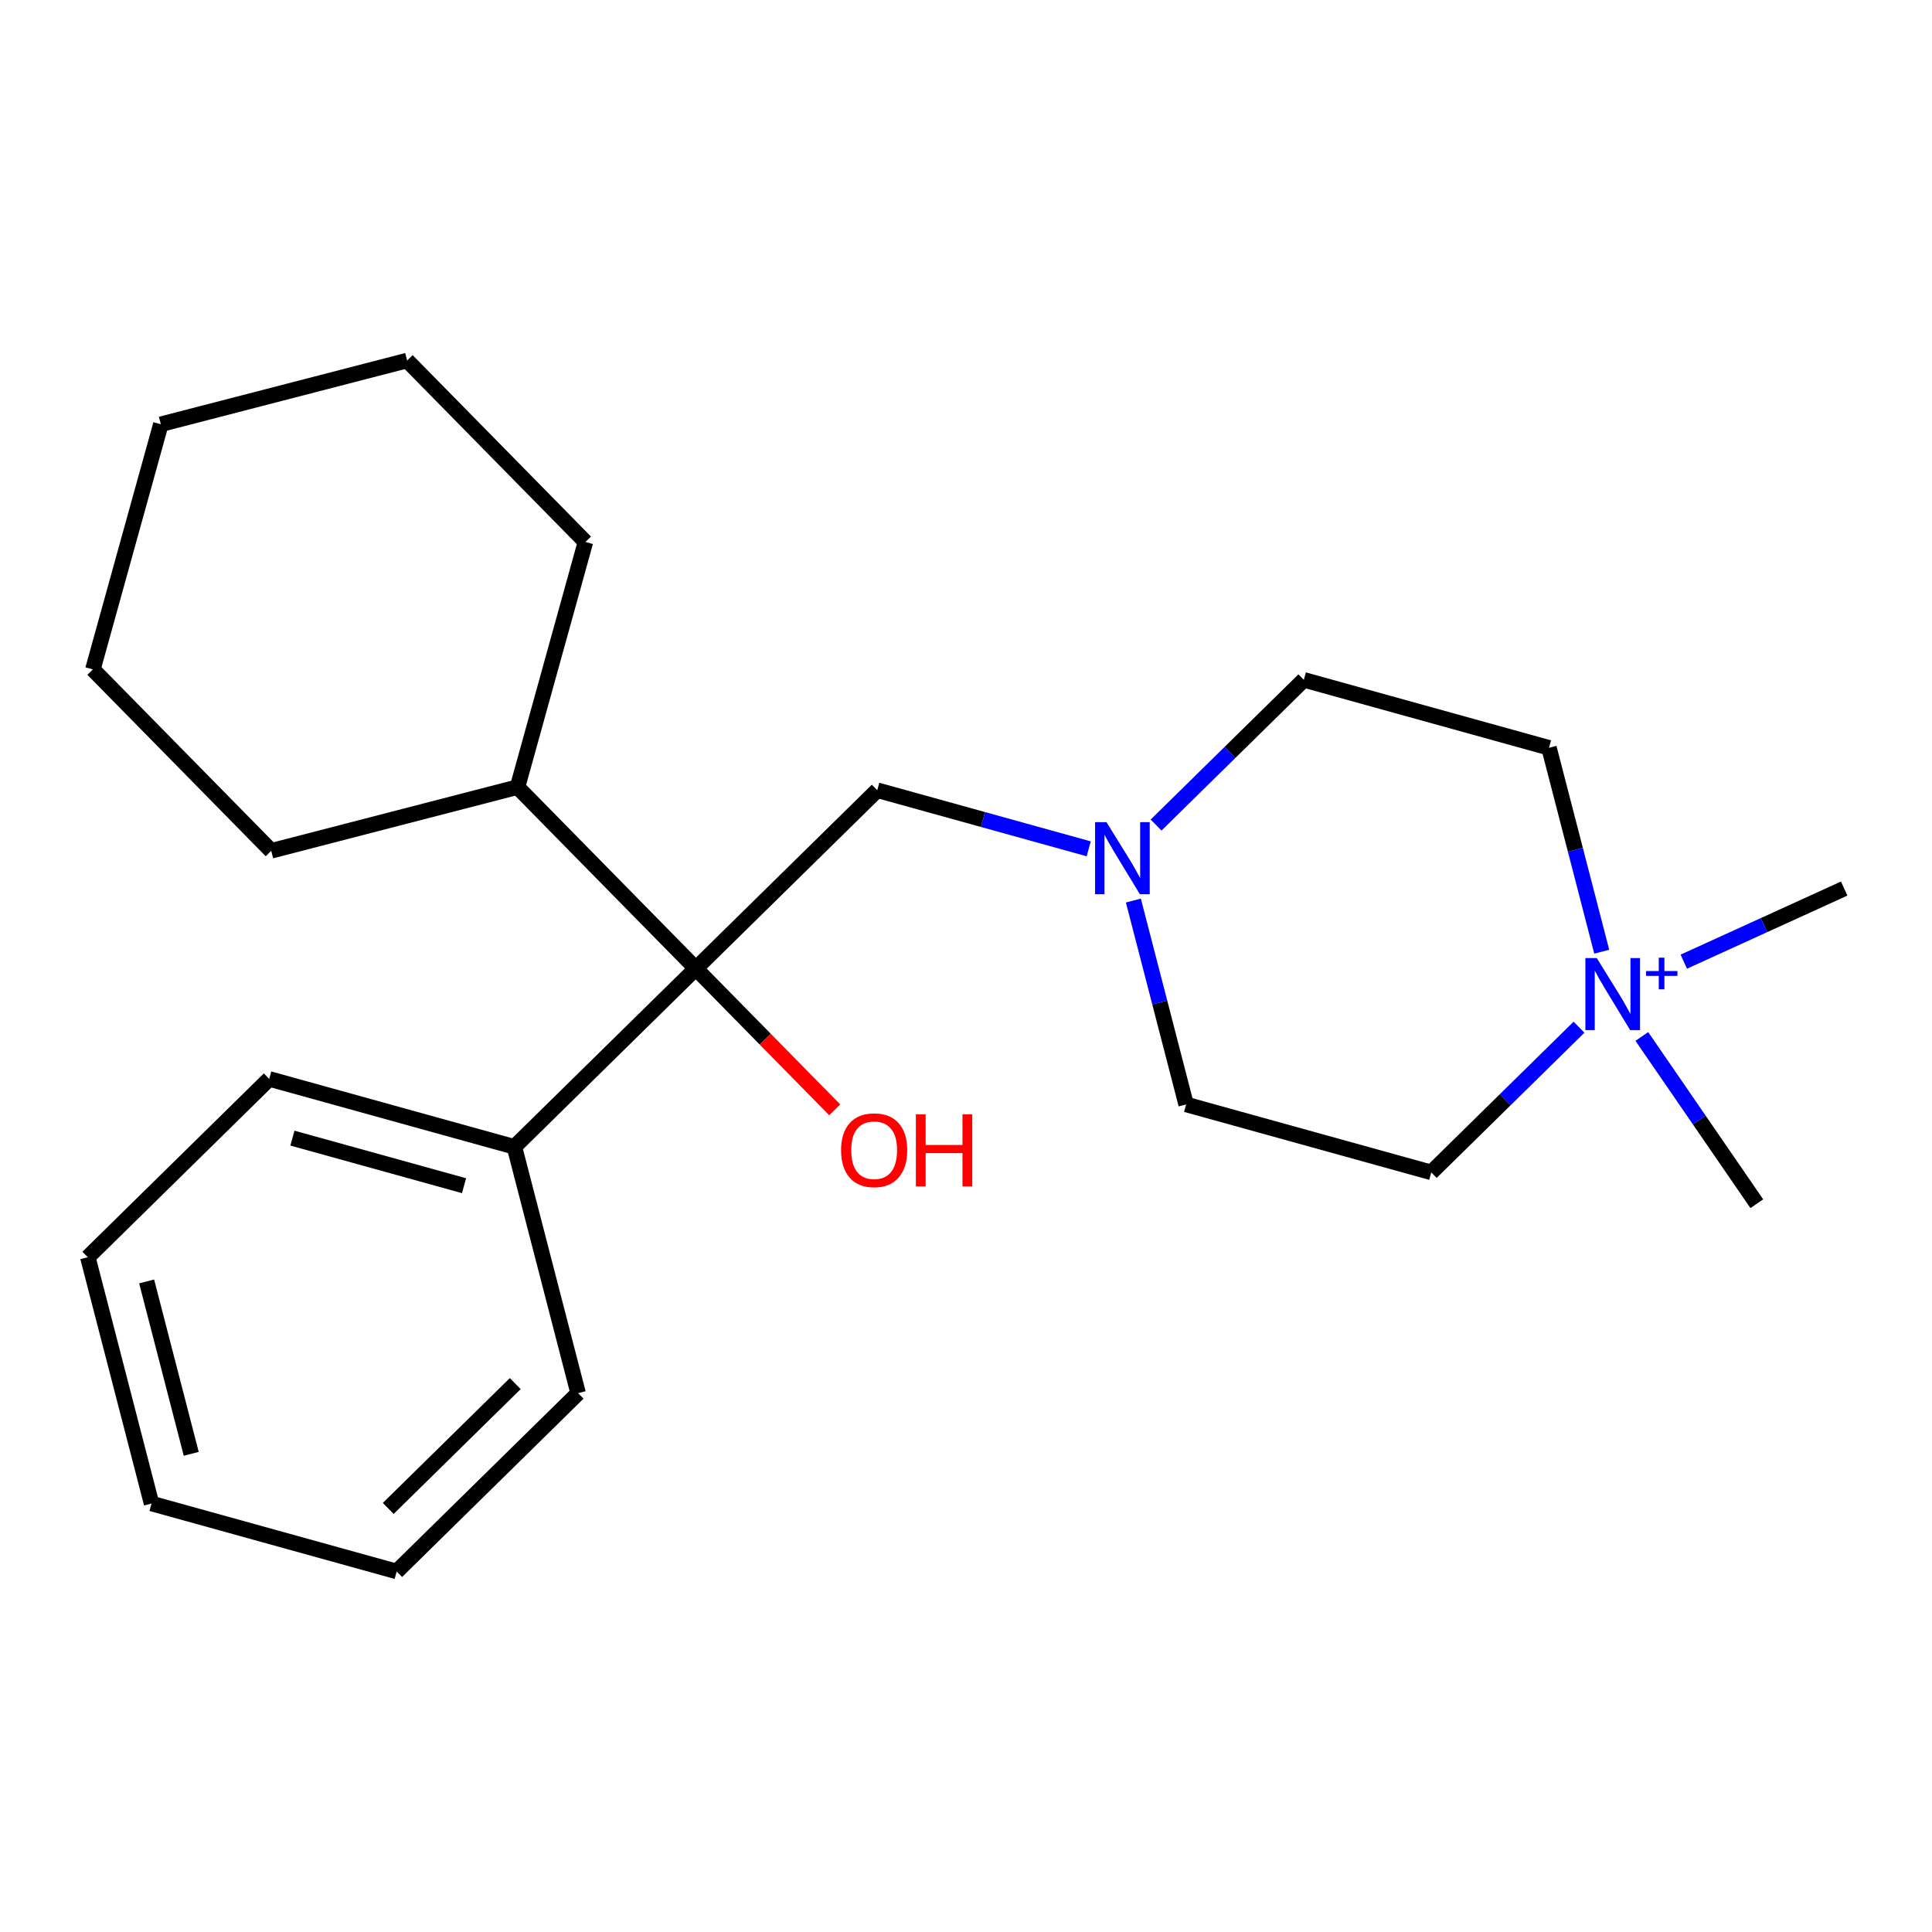 <?xml version='1.0' encoding='iso-8859-1'?>
<svg version='1.1' baseProfile='full'
              xmlns='http://www.w3.org/2000/svg'
                      xmlns:rdkit='http://www.rdkit.org/xml'
                      xmlns:xlink='http://www.w3.org/1999/xlink'
                  xml:space='preserve'
width='250px' height='250px' viewBox='0 0 250 250'>
<!-- END OF HEADER -->
<rect style='opacity:1.0;fill:#FFFFFF;stroke:none' width='250' height='250' x='0' y='0'> </rect>
<path class='bond-0 atom-0 atom-21' d='M 227.331,155.761 L 219.892,144.94' style='fill:none;fill-rule:evenodd;stroke:#000000;stroke-width:2.0px;stroke-linecap:butt;stroke-linejoin:miter;stroke-opacity:1' />
<path class='bond-0 atom-0 atom-21' d='M 219.892,144.94 L 212.453,134.118' style='fill:none;fill-rule:evenodd;stroke:#0000FF;stroke-width:2.0px;stroke-linecap:butt;stroke-linejoin:miter;stroke-opacity:1' />
<path class='bond-1 atom-1 atom-21' d='M 238.636,114.98 L 228.259,119.71' style='fill:none;fill-rule:evenodd;stroke:#000000;stroke-width:2.0px;stroke-linecap:butt;stroke-linejoin:miter;stroke-opacity:1' />
<path class='bond-1 atom-1 atom-21' d='M 228.259,119.71 L 217.882,124.44' style='fill:none;fill-rule:evenodd;stroke:#0000FF;stroke-width:2.0px;stroke-linecap:butt;stroke-linejoin:miter;stroke-opacity:1' />
<path class='bond-2 atom-2 atom-4' d='M 19.609,194.554 L 11.364,162.685' style='fill:none;fill-rule:evenodd;stroke:#000000;stroke-width:2.0px;stroke-linecap:butt;stroke-linejoin:miter;stroke-opacity:1' />
<path class='bond-2 atom-2 atom-4' d='M 24.746,188.125 L 18.974,165.816' style='fill:none;fill-rule:evenodd;stroke:#000000;stroke-width:2.0px;stroke-linecap:butt;stroke-linejoin:miter;stroke-opacity:1' />
<path class='bond-3 atom-2 atom-5' d='M 19.609,194.554 L 51.331,203.348' style='fill:none;fill-rule:evenodd;stroke:#000000;stroke-width:2.0px;stroke-linecap:butt;stroke-linejoin:miter;stroke-opacity:1' />
<path class='bond-4 atom-3 atom-6' d='M 20.813,54.898 L 52.682,46.652' style='fill:none;fill-rule:evenodd;stroke:#000000;stroke-width:2.0px;stroke-linecap:butt;stroke-linejoin:miter;stroke-opacity:1' />
<path class='bond-5 atom-3 atom-7' d='M 20.813,54.898 L 12.019,86.62' style='fill:none;fill-rule:evenodd;stroke:#000000;stroke-width:2.0px;stroke-linecap:butt;stroke-linejoin:miter;stroke-opacity:1' />
<path class='bond-6 atom-4 atom-8' d='M 11.364,162.685 L 34.84,139.61' style='fill:none;fill-rule:evenodd;stroke:#000000;stroke-width:2.0px;stroke-linecap:butt;stroke-linejoin:miter;stroke-opacity:1' />
<path class='bond-7 atom-5 atom-9' d='M 51.331,203.348 L 74.808,180.273' style='fill:none;fill-rule:evenodd;stroke:#000000;stroke-width:2.0px;stroke-linecap:butt;stroke-linejoin:miter;stroke-opacity:1' />
<path class='bond-7 atom-5 atom-9' d='M 50.238,195.191 L 66.672,179.038' style='fill:none;fill-rule:evenodd;stroke:#000000;stroke-width:2.0px;stroke-linecap:butt;stroke-linejoin:miter;stroke-opacity:1' />
<path class='bond-8 atom-6 atom-10' d='M 52.682,46.652 L 75.758,70.129' style='fill:none;fill-rule:evenodd;stroke:#000000;stroke-width:2.0px;stroke-linecap:butt;stroke-linejoin:miter;stroke-opacity:1' />
<path class='bond-9 atom-7 atom-11' d='M 12.019,86.62 L 35.095,110.097' style='fill:none;fill-rule:evenodd;stroke:#000000;stroke-width:2.0px;stroke-linecap:butt;stroke-linejoin:miter;stroke-opacity:1' />
<path class='bond-10 atom-8 atom-17' d='M 34.84,139.61 L 66.563,148.403' style='fill:none;fill-rule:evenodd;stroke:#000000;stroke-width:2.0px;stroke-linecap:butt;stroke-linejoin:miter;stroke-opacity:1' />
<path class='bond-10 atom-8 atom-17' d='M 37.84,147.273 L 60.046,153.429' style='fill:none;fill-rule:evenodd;stroke:#000000;stroke-width:2.0px;stroke-linecap:butt;stroke-linejoin:miter;stroke-opacity:1' />
<path class='bond-11 atom-9 atom-17' d='M 74.808,180.273 L 66.563,148.403' style='fill:none;fill-rule:evenodd;stroke:#000000;stroke-width:2.0px;stroke-linecap:butt;stroke-linejoin:miter;stroke-opacity:1' />
<path class='bond-12 atom-10 atom-18' d='M 75.758,70.129 L 66.964,101.851' style='fill:none;fill-rule:evenodd;stroke:#000000;stroke-width:2.0px;stroke-linecap:butt;stroke-linejoin:miter;stroke-opacity:1' />
<path class='bond-13 atom-11 atom-18' d='M 35.095,110.097 L 66.964,101.851' style='fill:none;fill-rule:evenodd;stroke:#000000;stroke-width:2.0px;stroke-linecap:butt;stroke-linejoin:miter;stroke-opacity:1' />
<path class='bond-14 atom-12 atom-14' d='M 153.484,142.915 L 185.206,151.709' style='fill:none;fill-rule:evenodd;stroke:#000000;stroke-width:2.0px;stroke-linecap:butt;stroke-linejoin:miter;stroke-opacity:1' />
<path class='bond-15 atom-12 atom-20' d='M 153.484,142.915 L 150.071,129.723' style='fill:none;fill-rule:evenodd;stroke:#000000;stroke-width:2.0px;stroke-linecap:butt;stroke-linejoin:miter;stroke-opacity:1' />
<path class='bond-15 atom-12 atom-20' d='M 150.071,129.723 L 146.657,116.531' style='fill:none;fill-rule:evenodd;stroke:#0000FF;stroke-width:2.0px;stroke-linecap:butt;stroke-linejoin:miter;stroke-opacity:1' />
<path class='bond-16 atom-13 atom-15' d='M 168.715,87.971 L 200.438,96.765' style='fill:none;fill-rule:evenodd;stroke:#000000;stroke-width:2.0px;stroke-linecap:butt;stroke-linejoin:miter;stroke-opacity:1' />
<path class='bond-17 atom-13 atom-20' d='M 168.715,87.971 L 159.156,97.367' style='fill:none;fill-rule:evenodd;stroke:#000000;stroke-width:2.0px;stroke-linecap:butt;stroke-linejoin:miter;stroke-opacity:1' />
<path class='bond-17 atom-13 atom-20' d='M 159.156,97.367 L 149.597,106.762' style='fill:none;fill-rule:evenodd;stroke:#0000FF;stroke-width:2.0px;stroke-linecap:butt;stroke-linejoin:miter;stroke-opacity:1' />
<path class='bond-18 atom-14 atom-21' d='M 185.206,151.709 L 194.766,142.313' style='fill:none;fill-rule:evenodd;stroke:#000000;stroke-width:2.0px;stroke-linecap:butt;stroke-linejoin:miter;stroke-opacity:1' />
<path class='bond-18 atom-14 atom-21' d='M 194.766,142.313 L 204.325,132.918' style='fill:none;fill-rule:evenodd;stroke:#0000FF;stroke-width:2.0px;stroke-linecap:butt;stroke-linejoin:miter;stroke-opacity:1' />
<path class='bond-19 atom-15 atom-21' d='M 200.438,96.765 L 203.851,109.957' style='fill:none;fill-rule:evenodd;stroke:#000000;stroke-width:2.0px;stroke-linecap:butt;stroke-linejoin:miter;stroke-opacity:1' />
<path class='bond-19 atom-15 atom-21' d='M 203.851,109.957 L 207.264,123.15' style='fill:none;fill-rule:evenodd;stroke:#0000FF;stroke-width:2.0px;stroke-linecap:butt;stroke-linejoin:miter;stroke-opacity:1' />
<path class='bond-20 atom-16 atom-19' d='M 113.516,102.252 L 90.04,125.328' style='fill:none;fill-rule:evenodd;stroke:#000000;stroke-width:2.0px;stroke-linecap:butt;stroke-linejoin:miter;stroke-opacity:1' />
<path class='bond-21 atom-16 atom-20' d='M 113.516,102.252 L 127.198,106.045' style='fill:none;fill-rule:evenodd;stroke:#000000;stroke-width:2.0px;stroke-linecap:butt;stroke-linejoin:miter;stroke-opacity:1' />
<path class='bond-21 atom-16 atom-20' d='M 127.198,106.045 L 140.88,109.838' style='fill:none;fill-rule:evenodd;stroke:#0000FF;stroke-width:2.0px;stroke-linecap:butt;stroke-linejoin:miter;stroke-opacity:1' />
<path class='bond-22 atom-17 atom-19' d='M 66.563,148.403 L 90.04,125.328' style='fill:none;fill-rule:evenodd;stroke:#000000;stroke-width:2.0px;stroke-linecap:butt;stroke-linejoin:miter;stroke-opacity:1' />
<path class='bond-23 atom-18 atom-19' d='M 66.964,101.851 L 90.04,125.328' style='fill:none;fill-rule:evenodd;stroke:#000000;stroke-width:2.0px;stroke-linecap:butt;stroke-linejoin:miter;stroke-opacity:1' />
<path class='bond-24 atom-19 atom-22' d='M 90.04,125.328 L 99.026,134.471' style='fill:none;fill-rule:evenodd;stroke:#000000;stroke-width:2.0px;stroke-linecap:butt;stroke-linejoin:miter;stroke-opacity:1' />
<path class='bond-24 atom-19 atom-22' d='M 99.026,134.471 L 108.013,143.614' style='fill:none;fill-rule:evenodd;stroke:#FF0000;stroke-width:2.0px;stroke-linecap:butt;stroke-linejoin:miter;stroke-opacity:1' />
<path  class='atom-20' d='M 143.178 106.385
L 146.233 111.323
Q 146.536 111.81, 147.023 112.692
Q 147.51 113.574, 147.536 113.627
L 147.536 106.385
L 148.774 106.385
L 148.774 115.708
L 147.497 115.708
L 144.218 110.309
Q 143.836 109.677, 143.428 108.953
Q 143.033 108.228, 142.915 108.005
L 142.915 115.708
L 141.703 115.708
L 141.703 106.385
L 143.178 106.385
' fill='#0000FF'/>
<path  class='atom-21' d='M 206.622 123.973
L 209.677 128.91
Q 209.98 129.398, 210.467 130.28
Q 210.955 131.162, 210.981 131.215
L 210.981 123.973
L 212.219 123.973
L 212.219 133.295
L 210.941 133.295
L 207.663 127.896
Q 207.281 127.264, 206.873 126.54
Q 206.478 125.816, 206.359 125.592
L 206.359 133.295
L 205.148 133.295
L 205.148 123.973
L 206.622 123.973
' fill='#0000FF'/>
<path  class='atom-21' d='M 213.001 125.653
L 214.643 125.653
L 214.643 123.924
L 215.373 123.924
L 215.373 125.653
L 217.059 125.653
L 217.059 126.279
L 215.373 126.279
L 215.373 128.017
L 214.643 128.017
L 214.643 126.279
L 213.001 126.279
L 213.001 125.653
' fill='#0000FF'/>
<path  class='atom-22' d='M 108.835 148.831
Q 108.835 146.593, 109.942 145.342
Q 111.048 144.091, 113.115 144.091
Q 115.182 144.091, 116.288 145.342
Q 117.394 146.593, 117.394 148.831
Q 117.394 151.096, 116.275 152.386
Q 115.156 153.663, 113.115 153.663
Q 111.061 153.663, 109.942 152.386
Q 108.835 151.109, 108.835 148.831
M 113.115 152.61
Q 114.537 152.61, 115.301 151.662
Q 116.078 150.701, 116.078 148.831
Q 116.078 147.001, 115.301 146.079
Q 114.537 145.144, 113.115 145.144
Q 111.693 145.144, 110.916 146.066
Q 110.152 146.988, 110.152 148.831
Q 110.152 150.714, 110.916 151.662
Q 111.693 152.61, 113.115 152.61
' fill='#FF0000'/>
<path  class='atom-22' d='M 118.514 144.196
L 119.778 144.196
L 119.778 148.159
L 124.544 148.159
L 124.544 144.196
L 125.808 144.196
L 125.808 153.519
L 124.544 153.519
L 124.544 149.213
L 119.778 149.213
L 119.778 153.519
L 118.514 153.519
L 118.514 144.196
' fill='#FF0000'/>
</svg>
